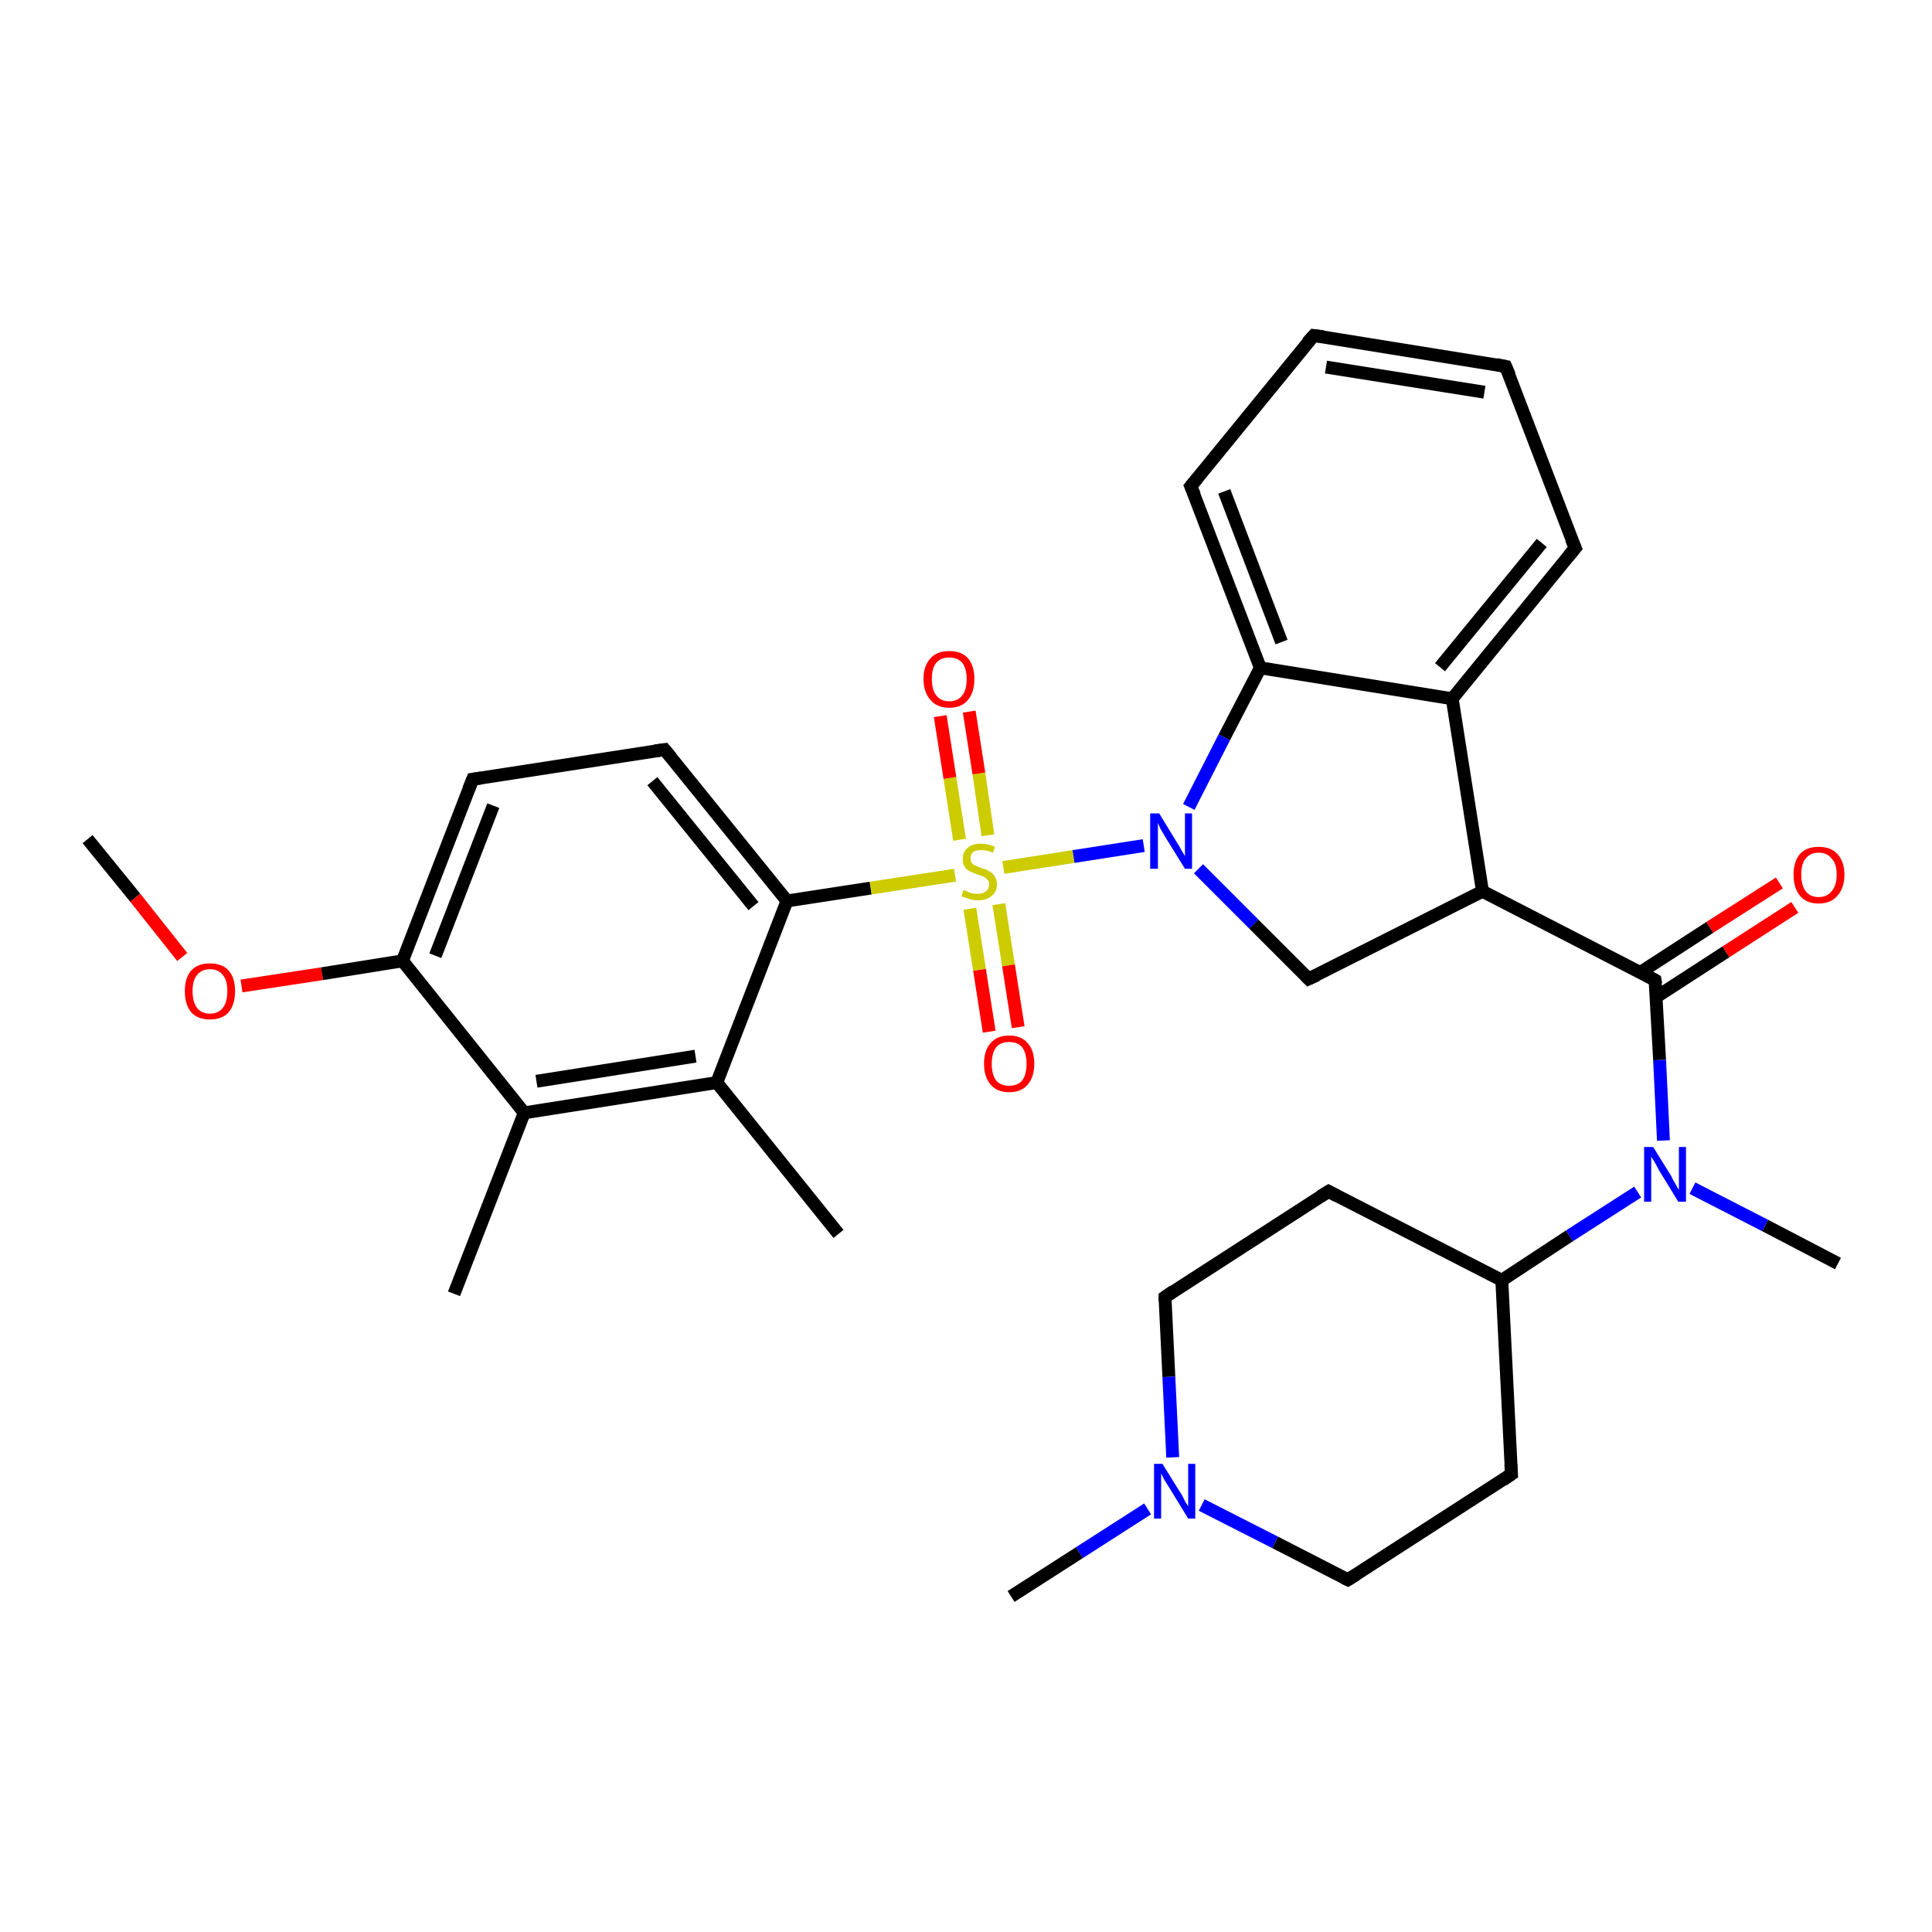 <?xml version='1.0' encoding='iso-8859-1'?>
<svg version='1.1' baseProfile='full'
              xmlns='http://www.w3.org/2000/svg'
                      xmlns:rdkit='http://www.rdkit.org/xml'
                      xmlns:xlink='http://www.w3.org/1999/xlink'
                  xml:space='preserve'
width='300px' height='300px' viewBox='0 0 300 300'>
<!-- END OF HEADER -->
<rect style='opacity:1.0;fill:#FFFFFF;stroke:none' width='300.0' height='300.0' x='0.0' y='0.0'> </rect>
<path class='bond-0 atom-0 atom-1' d='M 13.6,130.3 L 21.0,139.4' style='fill:none;fill-rule:evenodd;stroke:#000000;stroke-width:2.0px;stroke-linecap:butt;stroke-linejoin:miter;stroke-opacity:1' />
<path class='bond-0 atom-0 atom-1' d='M 21.0,139.4 L 28.3,148.6' style='fill:none;fill-rule:evenodd;stroke:#FF0000;stroke-width:2.0px;stroke-linecap:butt;stroke-linejoin:miter;stroke-opacity:1' />
<path class='bond-1 atom-1 atom-2' d='M 37.5,153.1 L 50.0,151.2' style='fill:none;fill-rule:evenodd;stroke:#FF0000;stroke-width:2.0px;stroke-linecap:butt;stroke-linejoin:miter;stroke-opacity:1' />
<path class='bond-1 atom-1 atom-2' d='M 50.0,151.2 L 62.5,149.2' style='fill:none;fill-rule:evenodd;stroke:#000000;stroke-width:2.0px;stroke-linecap:butt;stroke-linejoin:miter;stroke-opacity:1' />
<path class='bond-2 atom-2 atom-3' d='M 62.5,149.2 L 73.4,121.0' style='fill:none;fill-rule:evenodd;stroke:#000000;stroke-width:2.0px;stroke-linecap:butt;stroke-linejoin:miter;stroke-opacity:1' />
<path class='bond-2 atom-2 atom-3' d='M 67.6,148.4 L 76.6,125.1' style='fill:none;fill-rule:evenodd;stroke:#000000;stroke-width:2.0px;stroke-linecap:butt;stroke-linejoin:miter;stroke-opacity:1' />
<path class='bond-3 atom-3 atom-4' d='M 73.4,121.0 L 103.2,116.4' style='fill:none;fill-rule:evenodd;stroke:#000000;stroke-width:2.0px;stroke-linecap:butt;stroke-linejoin:miter;stroke-opacity:1' />
<path class='bond-4 atom-4 atom-5' d='M 103.2,116.4 L 122.2,139.9' style='fill:none;fill-rule:evenodd;stroke:#000000;stroke-width:2.0px;stroke-linecap:butt;stroke-linejoin:miter;stroke-opacity:1' />
<path class='bond-4 atom-4 atom-5' d='M 101.3,121.3 L 117.0,140.7' style='fill:none;fill-rule:evenodd;stroke:#000000;stroke-width:2.0px;stroke-linecap:butt;stroke-linejoin:miter;stroke-opacity:1' />
<path class='bond-5 atom-5 atom-6' d='M 122.2,139.9 L 111.3,168.1' style='fill:none;fill-rule:evenodd;stroke:#000000;stroke-width:2.0px;stroke-linecap:butt;stroke-linejoin:miter;stroke-opacity:1' />
<path class='bond-6 atom-6 atom-7' d='M 111.3,168.1 L 130.2,191.6' style='fill:none;fill-rule:evenodd;stroke:#000000;stroke-width:2.0px;stroke-linecap:butt;stroke-linejoin:miter;stroke-opacity:1' />
<path class='bond-7 atom-6 atom-8' d='M 111.3,168.1 L 81.4,172.8' style='fill:none;fill-rule:evenodd;stroke:#000000;stroke-width:2.0px;stroke-linecap:butt;stroke-linejoin:miter;stroke-opacity:1' />
<path class='bond-7 atom-6 atom-8' d='M 108.0,164.0 L 83.3,167.9' style='fill:none;fill-rule:evenodd;stroke:#000000;stroke-width:2.0px;stroke-linecap:butt;stroke-linejoin:miter;stroke-opacity:1' />
<path class='bond-8 atom-8 atom-9' d='M 81.4,172.8 L 70.5,200.9' style='fill:none;fill-rule:evenodd;stroke:#000000;stroke-width:2.0px;stroke-linecap:butt;stroke-linejoin:miter;stroke-opacity:1' />
<path class='bond-9 atom-5 atom-10' d='M 122.2,139.9 L 135.2,137.9' style='fill:none;fill-rule:evenodd;stroke:#000000;stroke-width:2.0px;stroke-linecap:butt;stroke-linejoin:miter;stroke-opacity:1' />
<path class='bond-9 atom-5 atom-10' d='M 135.2,137.9 L 148.3,135.9' style='fill:none;fill-rule:evenodd;stroke:#CCCC00;stroke-width:2.0px;stroke-linecap:butt;stroke-linejoin:miter;stroke-opacity:1' />
<path class='bond-10 atom-10 atom-11' d='M 153.4,129.7 L 152.0,120.1' style='fill:none;fill-rule:evenodd;stroke:#CCCC00;stroke-width:2.0px;stroke-linecap:butt;stroke-linejoin:miter;stroke-opacity:1' />
<path class='bond-10 atom-10 atom-11' d='M 152.0,120.1 L 150.5,110.5' style='fill:none;fill-rule:evenodd;stroke:#FF0000;stroke-width:2.0px;stroke-linecap:butt;stroke-linejoin:miter;stroke-opacity:1' />
<path class='bond-10 atom-10 atom-11' d='M 149.0,130.4 L 147.5,120.8' style='fill:none;fill-rule:evenodd;stroke:#CCCC00;stroke-width:2.0px;stroke-linecap:butt;stroke-linejoin:miter;stroke-opacity:1' />
<path class='bond-10 atom-10 atom-11' d='M 147.5,120.8 L 146.0,111.2' style='fill:none;fill-rule:evenodd;stroke:#FF0000;stroke-width:2.0px;stroke-linecap:butt;stroke-linejoin:miter;stroke-opacity:1' />
<path class='bond-11 atom-10 atom-12' d='M 150.6,141.1 L 152.1,150.6' style='fill:none;fill-rule:evenodd;stroke:#CCCC00;stroke-width:2.0px;stroke-linecap:butt;stroke-linejoin:miter;stroke-opacity:1' />
<path class='bond-11 atom-10 atom-12' d='M 152.1,150.6 L 153.6,160.2' style='fill:none;fill-rule:evenodd;stroke:#FF0000;stroke-width:2.0px;stroke-linecap:butt;stroke-linejoin:miter;stroke-opacity:1' />
<path class='bond-11 atom-10 atom-12' d='M 155.1,140.4 L 156.6,149.9' style='fill:none;fill-rule:evenodd;stroke:#CCCC00;stroke-width:2.0px;stroke-linecap:butt;stroke-linejoin:miter;stroke-opacity:1' />
<path class='bond-11 atom-10 atom-12' d='M 156.6,149.9 L 158.1,159.5' style='fill:none;fill-rule:evenodd;stroke:#FF0000;stroke-width:2.0px;stroke-linecap:butt;stroke-linejoin:miter;stroke-opacity:1' />
<path class='bond-12 atom-10 atom-13' d='M 155.8,134.7 L 166.7,133.0' style='fill:none;fill-rule:evenodd;stroke:#CCCC00;stroke-width:2.0px;stroke-linecap:butt;stroke-linejoin:miter;stroke-opacity:1' />
<path class='bond-12 atom-10 atom-13' d='M 166.7,133.0 L 177.6,131.3' style='fill:none;fill-rule:evenodd;stroke:#0000FF;stroke-width:2.0px;stroke-linecap:butt;stroke-linejoin:miter;stroke-opacity:1' />
<path class='bond-13 atom-13 atom-14' d='M 186.1,134.9 L 194.7,143.5' style='fill:none;fill-rule:evenodd;stroke:#0000FF;stroke-width:2.0px;stroke-linecap:butt;stroke-linejoin:miter;stroke-opacity:1' />
<path class='bond-13 atom-13 atom-14' d='M 194.7,143.5 L 203.2,152.0' style='fill:none;fill-rule:evenodd;stroke:#000000;stroke-width:2.0px;stroke-linecap:butt;stroke-linejoin:miter;stroke-opacity:1' />
<path class='bond-14 atom-14 atom-15' d='M 203.2,152.0 L 230.2,138.4' style='fill:none;fill-rule:evenodd;stroke:#000000;stroke-width:2.0px;stroke-linecap:butt;stroke-linejoin:miter;stroke-opacity:1' />
<path class='bond-15 atom-15 atom-16' d='M 230.2,138.4 L 257.0,152.2' style='fill:none;fill-rule:evenodd;stroke:#000000;stroke-width:2.0px;stroke-linecap:butt;stroke-linejoin:miter;stroke-opacity:1' />
<path class='bond-16 atom-16 atom-17' d='M 257.2,154.8 L 268.0,147.8' style='fill:none;fill-rule:evenodd;stroke:#000000;stroke-width:2.0px;stroke-linecap:butt;stroke-linejoin:miter;stroke-opacity:1' />
<path class='bond-16 atom-16 atom-17' d='M 268.0,147.8 L 278.7,140.9' style='fill:none;fill-rule:evenodd;stroke:#FF0000;stroke-width:2.0px;stroke-linecap:butt;stroke-linejoin:miter;stroke-opacity:1' />
<path class='bond-16 atom-16 atom-17' d='M 254.7,151.0 L 265.5,144.0' style='fill:none;fill-rule:evenodd;stroke:#000000;stroke-width:2.0px;stroke-linecap:butt;stroke-linejoin:miter;stroke-opacity:1' />
<path class='bond-16 atom-16 atom-17' d='M 265.5,144.0 L 276.3,137.1' style='fill:none;fill-rule:evenodd;stroke:#FF0000;stroke-width:2.0px;stroke-linecap:butt;stroke-linejoin:miter;stroke-opacity:1' />
<path class='bond-17 atom-16 atom-18' d='M 257.0,152.2 L 257.7,164.6' style='fill:none;fill-rule:evenodd;stroke:#000000;stroke-width:2.0px;stroke-linecap:butt;stroke-linejoin:miter;stroke-opacity:1' />
<path class='bond-17 atom-16 atom-18' d='M 257.7,164.6 L 258.3,177.1' style='fill:none;fill-rule:evenodd;stroke:#0000FF;stroke-width:2.0px;stroke-linecap:butt;stroke-linejoin:miter;stroke-opacity:1' />
<path class='bond-18 atom-18 atom-19' d='M 262.8,184.5 L 274.1,190.3' style='fill:none;fill-rule:evenodd;stroke:#0000FF;stroke-width:2.0px;stroke-linecap:butt;stroke-linejoin:miter;stroke-opacity:1' />
<path class='bond-18 atom-18 atom-19' d='M 274.1,190.3 L 285.4,196.2' style='fill:none;fill-rule:evenodd;stroke:#000000;stroke-width:2.0px;stroke-linecap:butt;stroke-linejoin:miter;stroke-opacity:1' />
<path class='bond-19 atom-18 atom-20' d='M 254.3,185.1 L 243.7,191.9' style='fill:none;fill-rule:evenodd;stroke:#0000FF;stroke-width:2.0px;stroke-linecap:butt;stroke-linejoin:miter;stroke-opacity:1' />
<path class='bond-19 atom-18 atom-20' d='M 243.7,191.9 L 233.2,198.8' style='fill:none;fill-rule:evenodd;stroke:#000000;stroke-width:2.0px;stroke-linecap:butt;stroke-linejoin:miter;stroke-opacity:1' />
<path class='bond-20 atom-20 atom-21' d='M 233.2,198.8 L 206.3,185.0' style='fill:none;fill-rule:evenodd;stroke:#000000;stroke-width:2.0px;stroke-linecap:butt;stroke-linejoin:miter;stroke-opacity:1' />
<path class='bond-21 atom-21 atom-22' d='M 206.3,185.0 L 180.9,201.4' style='fill:none;fill-rule:evenodd;stroke:#000000;stroke-width:2.0px;stroke-linecap:butt;stroke-linejoin:miter;stroke-opacity:1' />
<path class='bond-22 atom-22 atom-23' d='M 180.9,201.4 L 181.5,213.8' style='fill:none;fill-rule:evenodd;stroke:#000000;stroke-width:2.0px;stroke-linecap:butt;stroke-linejoin:miter;stroke-opacity:1' />
<path class='bond-22 atom-22 atom-23' d='M 181.5,213.8 L 182.1,226.3' style='fill:none;fill-rule:evenodd;stroke:#0000FF;stroke-width:2.0px;stroke-linecap:butt;stroke-linejoin:miter;stroke-opacity:1' />
<path class='bond-23 atom-23 atom-24' d='M 178.2,234.3 L 167.6,241.1' style='fill:none;fill-rule:evenodd;stroke:#0000FF;stroke-width:2.0px;stroke-linecap:butt;stroke-linejoin:miter;stroke-opacity:1' />
<path class='bond-23 atom-23 atom-24' d='M 167.6,241.1 L 157.0,247.9' style='fill:none;fill-rule:evenodd;stroke:#000000;stroke-width:2.0px;stroke-linecap:butt;stroke-linejoin:miter;stroke-opacity:1' />
<path class='bond-24 atom-23 atom-25' d='M 186.6,233.7 L 198.0,239.5' style='fill:none;fill-rule:evenodd;stroke:#0000FF;stroke-width:2.0px;stroke-linecap:butt;stroke-linejoin:miter;stroke-opacity:1' />
<path class='bond-24 atom-23 atom-25' d='M 198.0,239.5 L 209.3,245.3' style='fill:none;fill-rule:evenodd;stroke:#000000;stroke-width:2.0px;stroke-linecap:butt;stroke-linejoin:miter;stroke-opacity:1' />
<path class='bond-25 atom-25 atom-26' d='M 209.3,245.3 L 234.7,228.9' style='fill:none;fill-rule:evenodd;stroke:#000000;stroke-width:2.0px;stroke-linecap:butt;stroke-linejoin:miter;stroke-opacity:1' />
<path class='bond-26 atom-15 atom-27' d='M 230.2,138.4 L 225.5,108.5' style='fill:none;fill-rule:evenodd;stroke:#000000;stroke-width:2.0px;stroke-linecap:butt;stroke-linejoin:miter;stroke-opacity:1' />
<path class='bond-27 atom-27 atom-28' d='M 225.5,108.5 L 244.6,85.1' style='fill:none;fill-rule:evenodd;stroke:#000000;stroke-width:2.0px;stroke-linecap:butt;stroke-linejoin:miter;stroke-opacity:1' />
<path class='bond-27 atom-27 atom-28' d='M 223.6,103.6 L 239.4,84.3' style='fill:none;fill-rule:evenodd;stroke:#000000;stroke-width:2.0px;stroke-linecap:butt;stroke-linejoin:miter;stroke-opacity:1' />
<path class='bond-28 atom-28 atom-29' d='M 244.6,85.1 L 233.8,56.9' style='fill:none;fill-rule:evenodd;stroke:#000000;stroke-width:2.0px;stroke-linecap:butt;stroke-linejoin:miter;stroke-opacity:1' />
<path class='bond-29 atom-29 atom-30' d='M 233.8,56.9 L 204.0,52.1' style='fill:none;fill-rule:evenodd;stroke:#000000;stroke-width:2.0px;stroke-linecap:butt;stroke-linejoin:miter;stroke-opacity:1' />
<path class='bond-29 atom-29 atom-30' d='M 230.5,60.9 L 205.9,57.0' style='fill:none;fill-rule:evenodd;stroke:#000000;stroke-width:2.0px;stroke-linecap:butt;stroke-linejoin:miter;stroke-opacity:1' />
<path class='bond-30 atom-30 atom-31' d='M 204.0,52.1 L 184.9,75.5' style='fill:none;fill-rule:evenodd;stroke:#000000;stroke-width:2.0px;stroke-linecap:butt;stroke-linejoin:miter;stroke-opacity:1' />
<path class='bond-31 atom-31 atom-32' d='M 184.9,75.5 L 195.7,103.7' style='fill:none;fill-rule:evenodd;stroke:#000000;stroke-width:2.0px;stroke-linecap:butt;stroke-linejoin:miter;stroke-opacity:1' />
<path class='bond-31 atom-31 atom-32' d='M 190.1,76.3 L 199.0,99.7' style='fill:none;fill-rule:evenodd;stroke:#000000;stroke-width:2.0px;stroke-linecap:butt;stroke-linejoin:miter;stroke-opacity:1' />
<path class='bond-32 atom-8 atom-2' d='M 81.4,172.8 L 62.5,149.2' style='fill:none;fill-rule:evenodd;stroke:#000000;stroke-width:2.0px;stroke-linecap:butt;stroke-linejoin:miter;stroke-opacity:1' />
<path class='bond-33 atom-32 atom-13' d='M 195.7,103.7 L 190.1,114.5' style='fill:none;fill-rule:evenodd;stroke:#000000;stroke-width:2.0px;stroke-linecap:butt;stroke-linejoin:miter;stroke-opacity:1' />
<path class='bond-33 atom-32 atom-13' d='M 190.1,114.5 L 184.6,125.3' style='fill:none;fill-rule:evenodd;stroke:#0000FF;stroke-width:2.0px;stroke-linecap:butt;stroke-linejoin:miter;stroke-opacity:1' />
<path class='bond-34 atom-26 atom-20' d='M 234.7,228.9 L 233.2,198.8' style='fill:none;fill-rule:evenodd;stroke:#000000;stroke-width:2.0px;stroke-linecap:butt;stroke-linejoin:miter;stroke-opacity:1' />
<path class='bond-35 atom-32 atom-27' d='M 195.7,103.7 L 225.5,108.5' style='fill:none;fill-rule:evenodd;stroke:#000000;stroke-width:2.0px;stroke-linecap:butt;stroke-linejoin:miter;stroke-opacity:1' />
<path d='M 72.8,122.5 L 73.4,121.0 L 74.8,120.8' style='fill:none;stroke:#000000;stroke-width:2.0px;stroke-linecap:butt;stroke-linejoin:miter;stroke-opacity:1;' />
<path d='M 101.7,116.6 L 103.2,116.4 L 104.2,117.6' style='fill:none;stroke:#000000;stroke-width:2.0px;stroke-linecap:butt;stroke-linejoin:miter;stroke-opacity:1;' />
<path d='M 202.8,151.6 L 203.2,152.0 L 204.5,151.4' style='fill:none;stroke:#000000;stroke-width:2.0px;stroke-linecap:butt;stroke-linejoin:miter;stroke-opacity:1;' />
<path d='M 255.7,151.5 L 257.0,152.2 L 257.1,152.8' style='fill:none;stroke:#000000;stroke-width:2.0px;stroke-linecap:butt;stroke-linejoin:miter;stroke-opacity:1;' />
<path d='M 207.6,185.7 L 206.3,185.0 L 205.0,185.8' style='fill:none;stroke:#000000;stroke-width:2.0px;stroke-linecap:butt;stroke-linejoin:miter;stroke-opacity:1;' />
<path d='M 182.2,200.5 L 180.9,201.4 L 180.9,202.0' style='fill:none;stroke:#000000;stroke-width:2.0px;stroke-linecap:butt;stroke-linejoin:miter;stroke-opacity:1;' />
<path d='M 208.7,245.0 L 209.3,245.3 L 210.6,244.5' style='fill:none;stroke:#000000;stroke-width:2.0px;stroke-linecap:butt;stroke-linejoin:miter;stroke-opacity:1;' />
<path d='M 233.4,229.8 L 234.7,228.9 L 234.6,227.4' style='fill:none;stroke:#000000;stroke-width:2.0px;stroke-linecap:butt;stroke-linejoin:miter;stroke-opacity:1;' />
<path d='M 243.6,86.3 L 244.6,85.1 L 244.0,83.7' style='fill:none;stroke:#000000;stroke-width:2.0px;stroke-linecap:butt;stroke-linejoin:miter;stroke-opacity:1;' />
<path d='M 234.4,58.3 L 233.8,56.9 L 232.3,56.6' style='fill:none;stroke:#000000;stroke-width:2.0px;stroke-linecap:butt;stroke-linejoin:miter;stroke-opacity:1;' />
<path d='M 205.5,52.3 L 204.0,52.1 L 203.0,53.2' style='fill:none;stroke:#000000;stroke-width:2.0px;stroke-linecap:butt;stroke-linejoin:miter;stroke-opacity:1;' />
<path d='M 185.9,74.3 L 184.9,75.5 L 185.5,76.9' style='fill:none;stroke:#000000;stroke-width:2.0px;stroke-linecap:butt;stroke-linejoin:miter;stroke-opacity:1;' />
<path class='atom-1' d='M 28.7 153.9
Q 28.7 151.8, 29.7 150.7
Q 30.7 149.6, 32.6 149.6
Q 34.5 149.6, 35.5 150.7
Q 36.5 151.8, 36.5 153.9
Q 36.5 156.0, 35.5 157.2
Q 34.5 158.3, 32.6 158.3
Q 30.7 158.3, 29.7 157.2
Q 28.7 156.0, 28.7 153.9
M 32.6 157.4
Q 33.9 157.4, 34.6 156.5
Q 35.3 155.6, 35.3 153.9
Q 35.3 152.2, 34.6 151.4
Q 33.9 150.5, 32.6 150.5
Q 31.3 150.5, 30.6 151.4
Q 29.9 152.2, 29.9 153.9
Q 29.9 155.6, 30.6 156.5
Q 31.3 157.4, 32.6 157.4
' fill='#FF0000'/>
<path class='atom-10' d='M 149.6 138.2
Q 149.7 138.2, 150.1 138.4
Q 150.5 138.6, 150.9 138.7
Q 151.4 138.8, 151.8 138.8
Q 152.6 138.8, 153.1 138.4
Q 153.6 138.0, 153.6 137.3
Q 153.6 136.8, 153.3 136.6
Q 153.1 136.3, 152.7 136.1
Q 152.4 136.0, 151.8 135.8
Q 151.0 135.5, 150.6 135.3
Q 150.1 135.1, 149.8 134.6
Q 149.5 134.2, 149.5 133.4
Q 149.5 132.3, 150.2 131.7
Q 150.9 131.0, 152.4 131.0
Q 153.4 131.0, 154.5 131.5
L 154.2 132.4
Q 153.2 132.0, 152.4 132.0
Q 151.6 132.0, 151.1 132.3
Q 150.7 132.7, 150.7 133.3
Q 150.7 133.7, 150.9 134.0
Q 151.1 134.3, 151.5 134.4
Q 151.8 134.6, 152.4 134.8
Q 153.2 135.0, 153.6 135.3
Q 154.1 135.5, 154.4 136.0
Q 154.8 136.5, 154.8 137.3
Q 154.8 138.5, 154.0 139.1
Q 153.2 139.8, 151.9 139.8
Q 151.1 139.8, 150.5 139.6
Q 150.0 139.4, 149.3 139.2
L 149.6 138.2
' fill='#CCCC00'/>
<path class='atom-11' d='M 143.4 105.4
Q 143.4 103.4, 144.5 102.2
Q 145.5 101.1, 147.4 101.1
Q 149.3 101.1, 150.3 102.2
Q 151.3 103.4, 151.3 105.4
Q 151.3 107.5, 150.3 108.7
Q 149.3 109.9, 147.4 109.9
Q 145.5 109.9, 144.5 108.7
Q 143.4 107.5, 143.4 105.4
M 147.4 108.9
Q 148.7 108.9, 149.4 108.0
Q 150.1 107.2, 150.1 105.4
Q 150.1 103.8, 149.4 102.9
Q 148.7 102.1, 147.4 102.1
Q 146.1 102.1, 145.4 102.9
Q 144.7 103.7, 144.7 105.4
Q 144.7 107.2, 145.4 108.0
Q 146.1 108.9, 147.4 108.9
' fill='#FF0000'/>
<path class='atom-12' d='M 152.8 165.2
Q 152.8 163.1, 153.8 162.0
Q 154.8 160.8, 156.7 160.8
Q 158.6 160.8, 159.6 162.0
Q 160.6 163.1, 160.6 165.2
Q 160.6 167.2, 159.6 168.4
Q 158.6 169.6, 156.7 169.6
Q 154.8 169.6, 153.8 168.4
Q 152.8 167.2, 152.8 165.2
M 156.7 168.6
Q 158.0 168.6, 158.7 167.8
Q 159.4 166.9, 159.4 165.2
Q 159.4 163.5, 158.7 162.6
Q 158.0 161.8, 156.7 161.8
Q 155.4 161.8, 154.7 162.6
Q 154.0 163.5, 154.0 165.2
Q 154.0 166.9, 154.7 167.8
Q 155.4 168.6, 156.7 168.6
' fill='#FF0000'/>
<path class='atom-13' d='M 180.0 126.3
L 182.8 130.9
Q 183.1 131.3, 183.5 132.1
Q 184.0 132.9, 184.0 133.0
L 184.0 126.3
L 185.1 126.3
L 185.1 134.9
L 184.0 134.9
L 180.9 129.9
Q 180.6 129.4, 180.2 128.7
Q 179.9 128.0, 179.8 127.8
L 179.8 134.9
L 178.6 134.9
L 178.6 126.3
L 180.0 126.3
' fill='#0000FF'/>
<path class='atom-17' d='M 278.5 135.8
Q 278.5 133.8, 279.5 132.6
Q 280.5 131.5, 282.4 131.5
Q 284.3 131.5, 285.3 132.6
Q 286.4 133.8, 286.4 135.8
Q 286.4 137.9, 285.3 139.1
Q 284.3 140.3, 282.4 140.3
Q 280.5 140.3, 279.5 139.1
Q 278.5 137.9, 278.5 135.8
M 282.4 139.3
Q 283.7 139.3, 284.4 138.4
Q 285.2 137.5, 285.2 135.8
Q 285.2 134.1, 284.4 133.3
Q 283.7 132.4, 282.4 132.4
Q 281.1 132.4, 280.4 133.3
Q 279.7 134.1, 279.7 135.8
Q 279.7 137.5, 280.4 138.4
Q 281.1 139.3, 282.4 139.3
' fill='#FF0000'/>
<path class='atom-18' d='M 256.7 178.1
L 259.5 182.6
Q 259.7 183.1, 260.2 183.9
Q 260.6 184.7, 260.7 184.7
L 260.7 178.1
L 261.8 178.1
L 261.8 186.6
L 260.6 186.6
L 257.6 181.7
Q 257.3 181.1, 256.9 180.4
Q 256.5 179.8, 256.4 179.6
L 256.4 186.6
L 255.3 186.6
L 255.3 178.1
L 256.7 178.1
' fill='#0000FF'/>
<path class='atom-23' d='M 180.5 227.3
L 183.3 231.8
Q 183.6 232.2, 184.0 233.1
Q 184.5 233.9, 184.5 233.9
L 184.5 227.3
L 185.6 227.3
L 185.6 235.8
L 184.5 235.8
L 181.5 230.9
Q 181.1 230.3, 180.7 229.6
Q 180.4 229.0, 180.3 228.8
L 180.3 235.8
L 179.2 235.8
L 179.2 227.3
L 180.5 227.3
' fill='#0000FF'/>
</svg>
